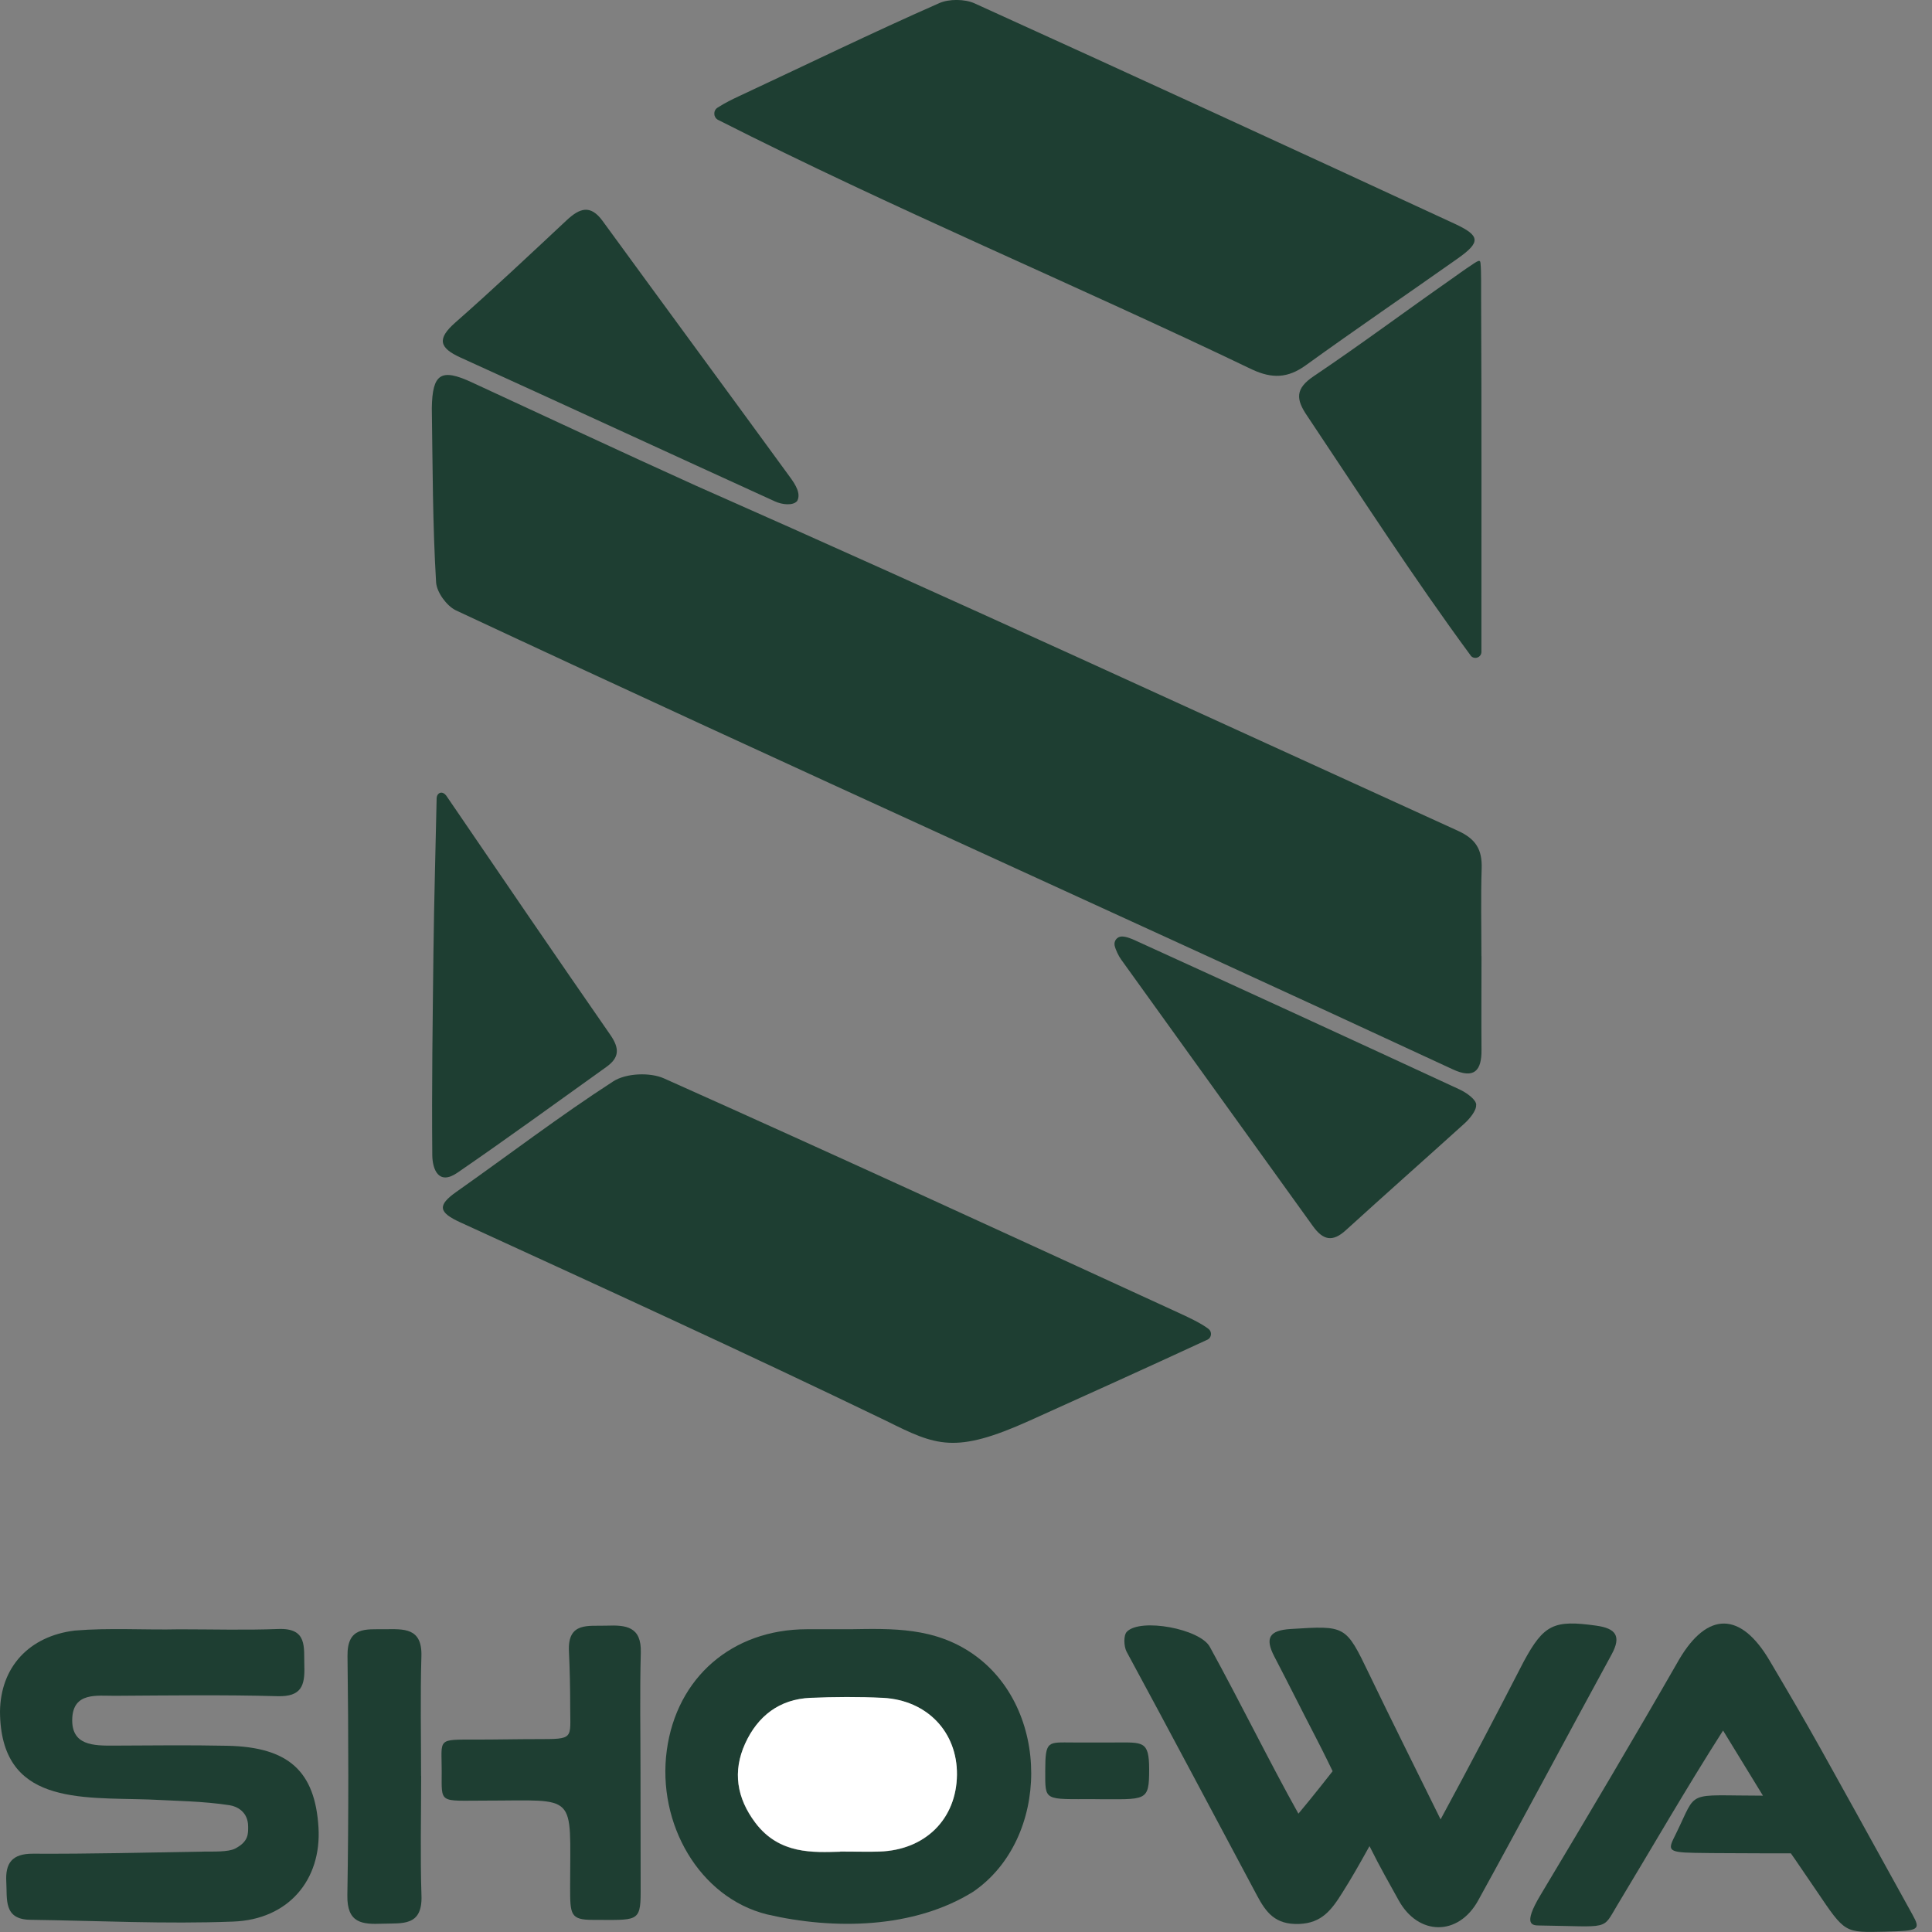 <svg width="120" height="120" viewBox="0 0 120 120" fill="none" xmlns="http://www.w3.org/2000/svg">
<rect x="0" y="0" width="120" height="120" fill="#808080" stroke="none"/>
<g clip-path="url(#clip0_28_1105)">
<path d="M92.019 59.393C92.019 61.331 92.004 63.269 92.019 65.203C92.034 66.519 91.55 67.024 90.251 66.427C69.633 56.852 48.889 47.535 28.299 37.901C27.734 37.62 27.131 36.789 27.087 36.177C26.87 32.577 26.874 28.958 26.821 25.353C26.855 23.201 27.391 22.861 29.299 23.745C33.937 25.888 38.565 28.059 43.217 30.163C59.058 37.158 74.782 44.421 90.541 51.596C91.671 52.106 92.067 52.771 92.029 53.942C91.971 55.759 92.014 57.576 92.014 59.393H92.019Z" fill="#1E3E32"/>
<path d="M44.603 7.447C44.304 7.297 44.285 6.869 44.565 6.689C45.062 6.369 45.478 6.174 45.889 5.98C50.043 4.042 54.159 2.035 58.352 0.189C58.951 -0.073 59.927 -0.063 60.521 0.204C70.487 4.727 80.424 9.303 90.352 13.898C91.961 14.642 91.97 15.045 90.55 16.05C87.405 18.271 84.222 20.437 81.101 22.691C79.985 23.498 79.004 23.522 77.777 22.954C66.748 17.659 55.507 12.98 44.603 7.447Z" fill="#1E3E32"/>
<path d="M74.994 83.211C71.028 85.047 67.482 86.645 63.961 88.234C59.313 90.333 58.154 89.798 55.057 88.258C46.294 84.027 37.444 79.98 28.594 75.924C27.231 75.302 27.149 74.87 28.357 74.02C31.603 71.732 34.763 69.317 38.091 67.165C38.879 66.655 40.367 66.592 41.241 66.981C51.932 71.761 62.574 76.658 73.217 81.545C73.637 81.739 74.584 82.166 75.067 82.545C75.299 82.73 75.255 83.089 74.99 83.216L74.994 83.211Z" fill="#1E3E32"/>
<path d="M80.647 112.65C81.521 111.615 82.772 110.012 82.772 110.012C82.772 110.012 82.222 108.866 81.709 107.88C80.845 106.218 80.014 104.542 79.149 102.886C78.55 101.734 78.845 101.263 80.164 101.18C83.598 100.967 83.579 100.942 85.043 103.983C86.424 106.855 87.85 109.696 89.478 113.005C91.41 109.434 92.888 106.607 94.642 103.201C95.898 100.879 96.526 100.607 99.144 100.972C100.347 101.142 100.733 101.603 100.096 102.769C97.323 107.85 94.608 112.966 91.811 118.042C90.579 120.277 88.086 120.243 86.869 118.023C86.294 116.978 85.772 116.089 85.062 114.666C84.376 115.9 83.946 116.653 83.386 117.542C82.695 118.65 82.086 119.446 80.695 119.5C79.183 119.558 78.623 118.756 78.072 117.727C75.376 112.684 72.695 107.612 69.97 102.58C69.801 102.244 69.777 101.569 69.99 101.351C70.835 100.476 74.555 101.171 75.149 102.298C77.033 105.727 78.912 109.556 80.647 112.65Z" fill="#1E3E32"/>
<path d="M52.802 101.195C55.444 101.151 58.029 101.073 60.415 102.72C65.28 106.077 65.237 114.224 60.44 117.503C56.754 119.796 51.797 119.874 47.642 118.907C43.444 117.867 40.797 113.276 41.416 108.715C42.029 104.192 45.473 101.209 50.097 101.195C51 101.195 51.898 101.195 52.802 101.195ZM52.184 115.011C53.309 115.011 53.966 115.03 54.628 115.011C57.473 114.914 59.406 112.985 59.435 110.24C59.464 107.593 57.589 105.606 54.831 105.465C53.333 105.387 51.831 105.402 50.328 105.465C48.411 105.548 47.058 106.597 46.28 108.302C45.493 110.031 45.754 111.683 46.913 113.223C48.411 115.21 50.536 115.059 52.179 115.02L52.184 115.011Z" fill="#1E3E32"/>
<path d="M11.145 101.199C13.193 101.199 15.242 101.258 17.285 101.18C19.116 101.112 18.865 102.312 18.903 103.483C18.942 104.697 18.72 105.392 17.246 105.353C13.879 105.261 10.507 105.309 7.135 105.329C6.024 105.334 4.565 105.091 4.488 106.723C4.411 108.433 5.821 108.428 7.077 108.423C9.425 108.413 11.773 108.384 14.121 108.433C17.927 108.511 19.57 110.017 19.782 113.509C19.976 116.745 17.932 119.227 14.478 119.353C10.285 119.514 6.077 119.3 1.874 119.242C0.203 119.217 0.454 117.949 0.391 116.895C0.324 115.729 0.739 115.132 2.043 115.137C5.594 115.156 9.145 115.064 12.691 115.006C13.227 114.996 14.164 115.044 14.599 114.821C15.459 114.379 15.411 113.879 15.411 113.446C15.411 112.538 14.725 112.198 14.256 112.125C12.609 111.872 10.923 111.858 9.251 111.77C4.937 111.629 0.043 112.091 0 106.32C0.029 103.546 1.807 101.622 4.647 101.277C6.802 101.097 8.981 101.248 11.145 101.199Z" fill="#1E3E32"/>
<path d="M109.506 111.542C108.555 109.987 107.878 108.885 107.023 107.486C104.724 111.085 102.593 114.792 100.453 118.333C99.497 119.917 100.052 119.655 95.627 119.596C95.188 119.592 94.55 119.596 95.685 117.702C98.593 112.849 101.482 107.976 104.299 103.065C106.067 100.072 108.12 100.111 109.902 103.123C112.666 107.797 112.757 108.01 118.782 118.911C119.313 119.873 119.207 119.927 117.081 119.98C114.555 120.034 114.617 120.092 112.825 117.439C111.414 115.355 111.231 115.113 111.231 115.113C111.231 115.113 110.318 115.117 109.53 115.113C107.951 115.098 106.685 115.113 105.221 115.083C103.468 115.054 103.617 114.865 104.105 113.879C105.463 111.124 104.613 111.532 109.511 111.532L109.506 111.542Z" fill="#1E3E32"/>
<path d="M91.685 68.637C91.705 68.987 91.27 69.502 90.97 69.774C88.516 71.994 86.038 74.185 83.594 76.41C82.763 77.168 82.173 77.032 81.54 76.147C77.574 70.624 73.594 65.115 69.632 59.592C69.487 59.393 69.289 58.994 69.231 58.727C69.174 58.445 69.381 58.178 69.666 58.168C69.932 58.159 70.304 58.314 70.521 58.416C77.241 61.477 83.951 64.561 90.652 67.666C91.091 67.87 91.71 68.307 91.69 68.637H91.685Z" fill="#1E3E32"/>
<path d="M49.492 31.139C49.246 31.406 48.598 31.358 48.125 31.139C41.613 28.171 35.12 25.169 28.608 22.21C27.28 21.608 27.125 21.049 28.28 20.034C30.632 17.965 32.912 15.813 35.202 13.675C35.99 12.941 36.666 12.674 37.429 13.724C41.299 19.033 45.197 24.324 49.067 29.633C49.405 30.095 49.782 30.683 49.497 31.144L49.492 31.139Z" fill="#1E3E32"/>
<path d="M27.705 49.4C31.193 54.516 34.478 59.334 37.927 64.304C38.507 65.154 38.444 65.708 37.666 66.267C34.589 68.467 31.531 70.697 28.41 72.84C27.232 73.651 26.86 72.616 26.85 71.751C26.811 67.481 26.874 63.415 26.922 59.145C26.966 55.584 27.058 52.723 27.12 49.599C27.125 49.254 27.449 49.084 27.7 49.4H27.705Z" fill="#1E3E32"/>
<path d="M91.342 40.709C87.787 35.881 84.54 30.838 81.207 25.854C80.478 24.795 80.439 24.144 81.603 23.362C84.492 21.419 87.289 19.335 90.144 17.338C90.458 17.119 91.014 16.711 91.347 16.498C91.448 16.434 91.695 16.25 91.82 16.211C91.946 16.172 91.951 16.284 91.96 16.376C92.009 16.857 91.99 17.945 91.994 18.387C92.033 25.752 92.009 33.121 92.014 40.486C92.014 40.846 91.555 41.001 91.337 40.709H91.342Z" fill="#1E3E32"/>
<path d="M39.783 110.095C39.783 112.572 39.792 115.055 39.792 117.532C39.792 119.422 39.546 119.247 36.826 119.247C35.42 119.247 35.411 118.917 35.411 117.197C35.411 111.28 35.928 111.839 30.14 111.839C27.232 111.839 27.435 112.062 27.435 110.012C27.435 107.962 27.111 108.049 29.565 108.049C30.904 108.049 32.097 108.02 33.353 108.02C35.691 108.02 35.416 108.025 35.416 106.009C35.416 104.863 35.392 103.716 35.338 102.57C35.246 100.714 36.56 101.015 37.686 100.972C38.874 100.928 39.85 101.02 39.802 102.647C39.734 105.125 39.783 107.607 39.783 110.085V110.095Z" fill="#1E3E32"/>
<path d="M26.159 110.308C26.159 112.786 26.097 115.268 26.179 117.741C26.246 119.674 24.966 119.441 23.758 119.485C22.498 119.534 21.546 119.461 21.575 117.722C21.657 112.767 21.647 107.807 21.584 102.852C21.56 101.02 22.734 101.205 23.884 101.195C25.058 101.185 26.232 101.074 26.174 102.876C26.101 105.353 26.154 107.831 26.154 110.308H26.159Z" fill="#1E3E32"/>
<path d="M68.029 111.746C64.806 111.746 64.922 111.902 64.922 109.983C64.922 108.064 65.091 108.229 66.676 108.229H69.217C70.98 108.229 71.376 108.098 71.376 109.891C71.376 111.941 71.203 111.751 68.024 111.751L68.029 111.746Z" fill="#1E3E32"/>
<path d="M52.183 115.011C50.541 115.05 48.415 115.2 46.918 113.213C45.758 111.673 45.498 110.022 46.285 108.292C47.063 106.587 48.41 105.538 50.333 105.455C51.831 105.392 53.338 105.383 54.836 105.455C57.589 105.596 59.464 107.583 59.439 110.231C59.41 112.975 57.478 114.904 54.633 115.001C53.971 115.025 53.314 115.001 52.188 115.001L52.183 115.011Z" fill="white"/>
</g>
<defs>
<clipPath id="clip0_28_1105">
<rect width="119.048" height="120" fill="white"/>
</clipPath>
</defs>
</svg>
